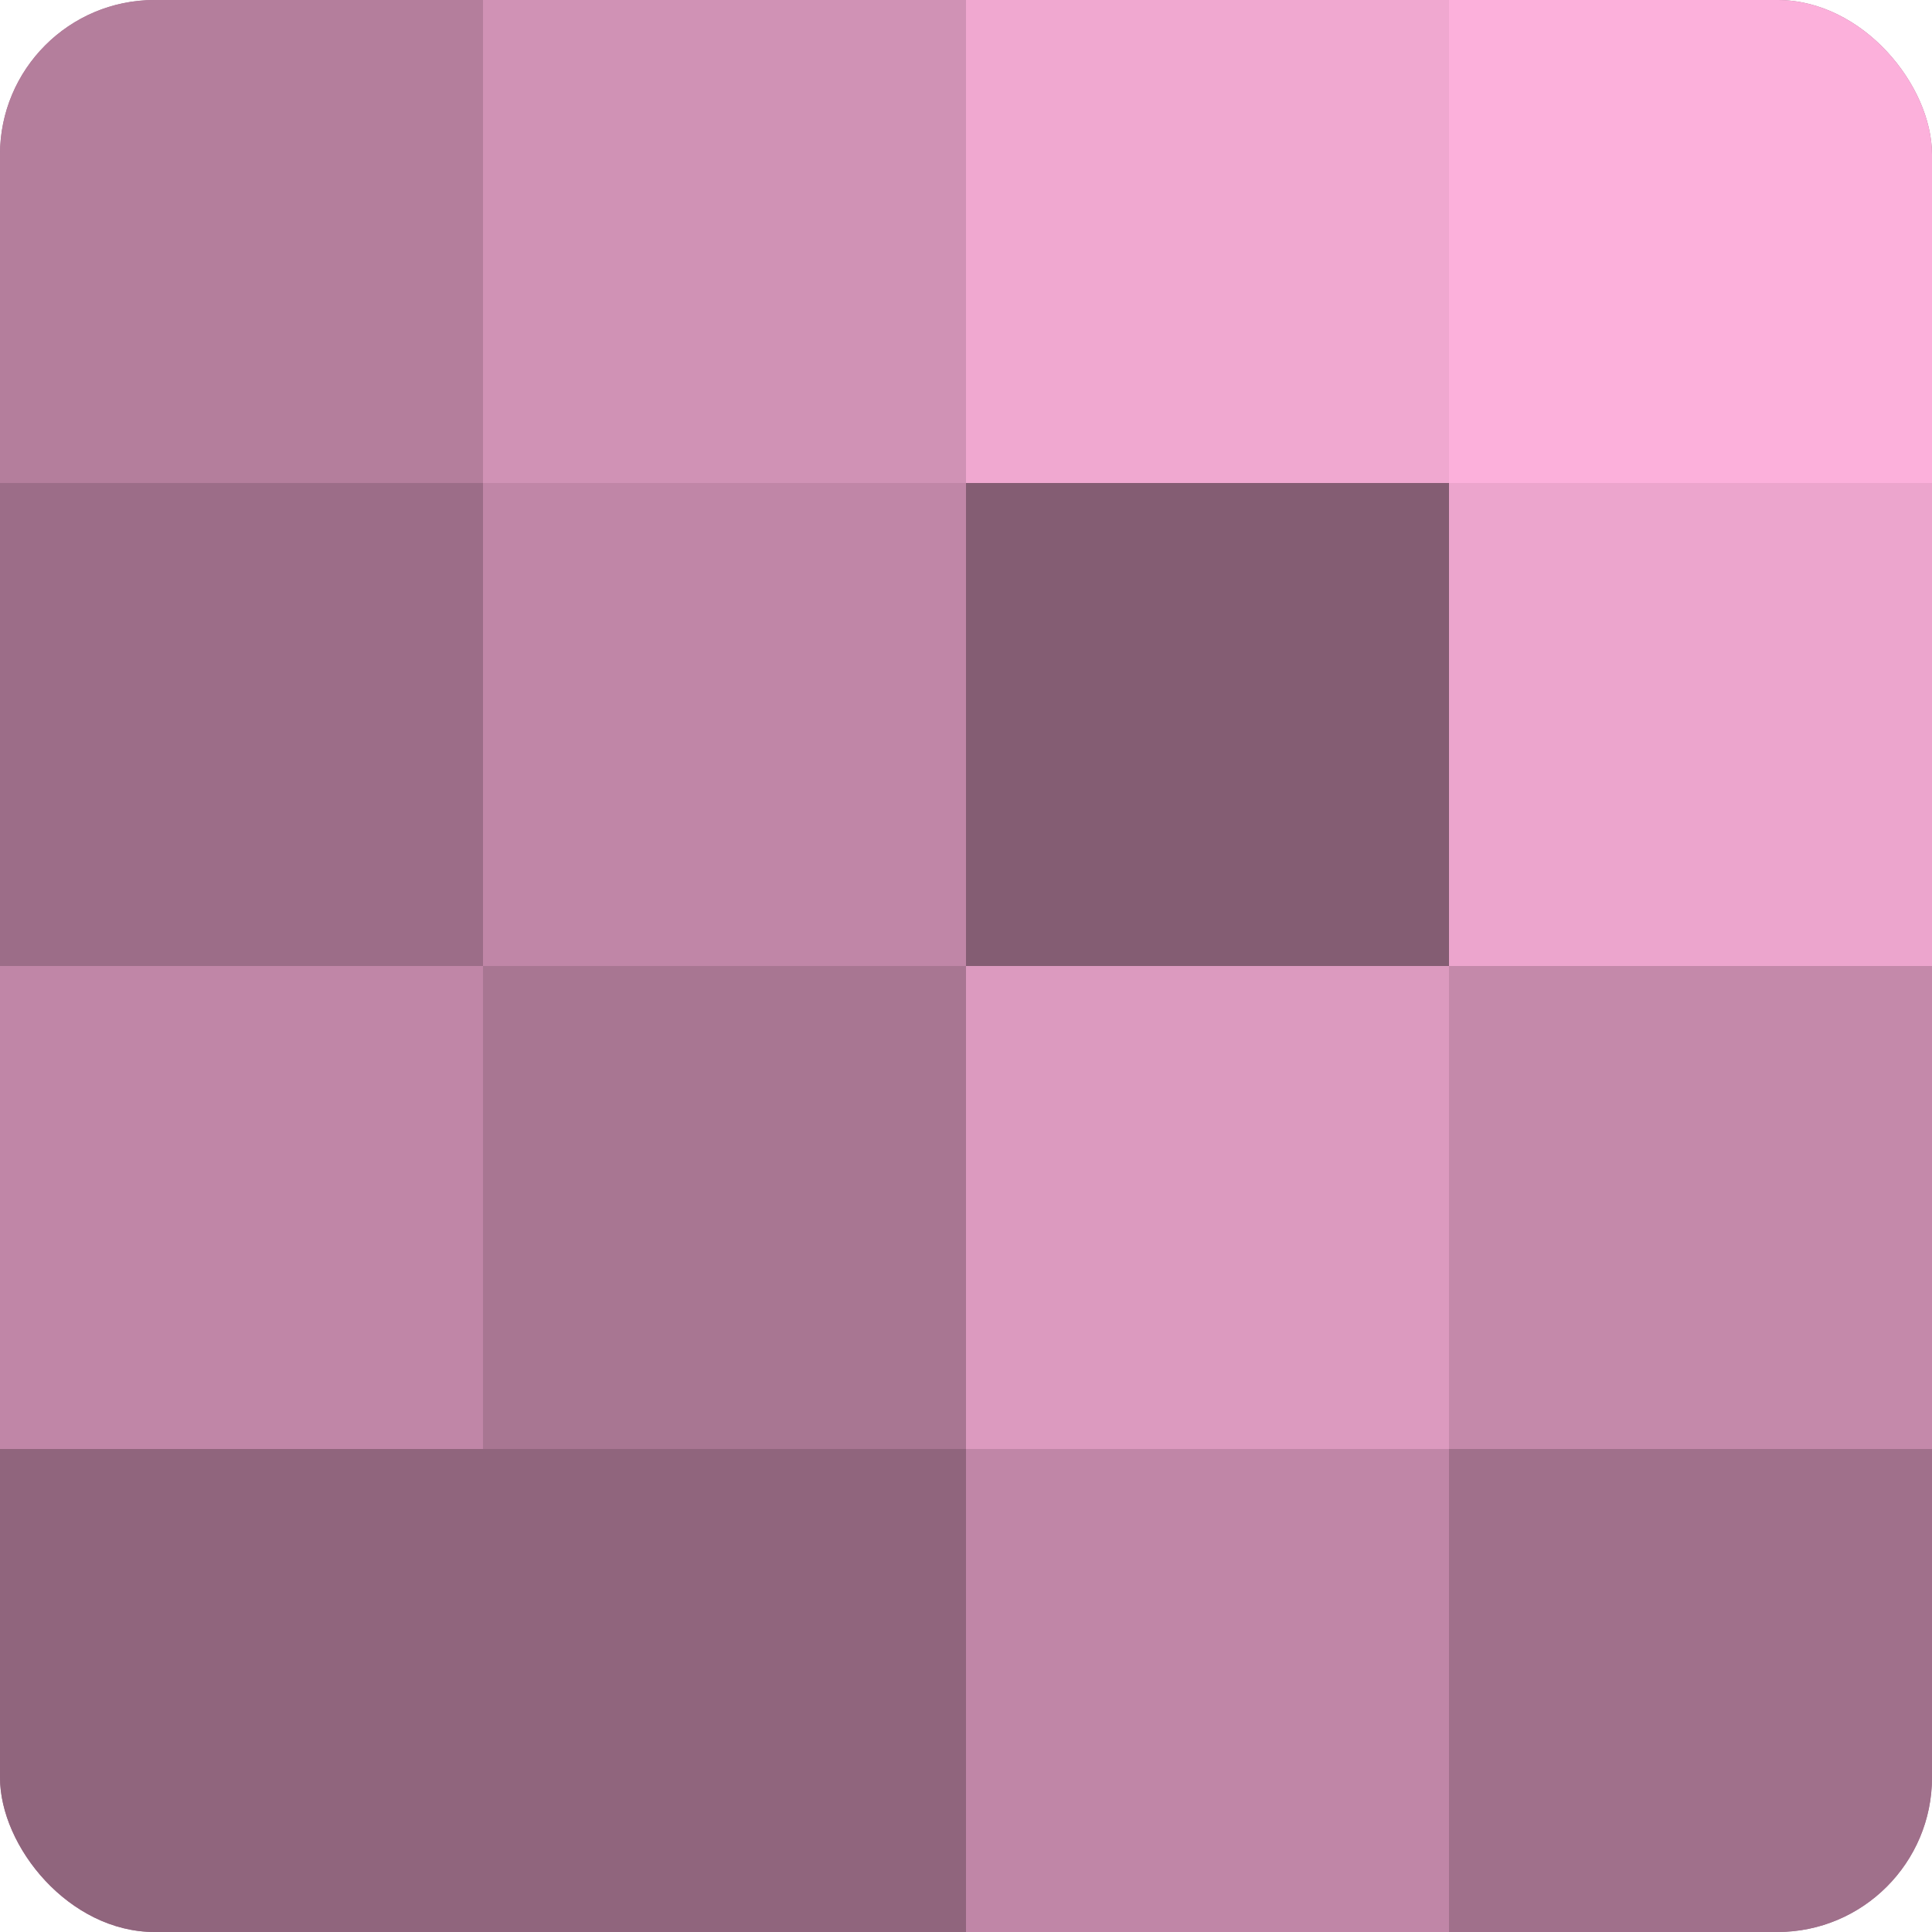 <?xml version="1.0" encoding="UTF-8"?>
<svg xmlns="http://www.w3.org/2000/svg" width="60" height="60" viewBox="0 0 100 100" preserveAspectRatio="xMidYMid meet"><defs><clipPath id="c" width="100" height="100"><rect width="100" height="100" rx="8" ry="8"/></clipPath></defs><g clip-path="url(#c)"><rect width="100" height="100" fill="#a0708b"/><rect width="25" height="25" fill="#b47e9c"/><rect y="25" width="25" height="25" fill="#9c6d88"/><rect y="50" width="25" height="25" fill="#c086a7"/><rect y="75" width="25" height="25" fill="#90657d"/><rect x="25" width="25" height="25" fill="#d092b5"/><rect x="25" y="25" width="25" height="25" fill="#c086a7"/><rect x="25" y="50" width="25" height="25" fill="#a87692"/><rect x="25" y="75" width="25" height="25" fill="#90657d"/><rect x="50" width="25" height="25" fill="#f0a8d0"/><rect x="50" y="25" width="25" height="25" fill="#845d73"/><rect x="50" y="50" width="25" height="25" fill="#dc9abf"/><rect x="50" y="75" width="25" height="25" fill="#c086a7"/><rect x="75" width="25" height="25" fill="#fcb0db"/><rect x="75" y="25" width="25" height="25" fill="#eca5cd"/><rect x="75" y="50" width="25" height="25" fill="#c489aa"/><rect x="75" y="75" width="25" height="25" fill="#a0708b"/></g></svg>
